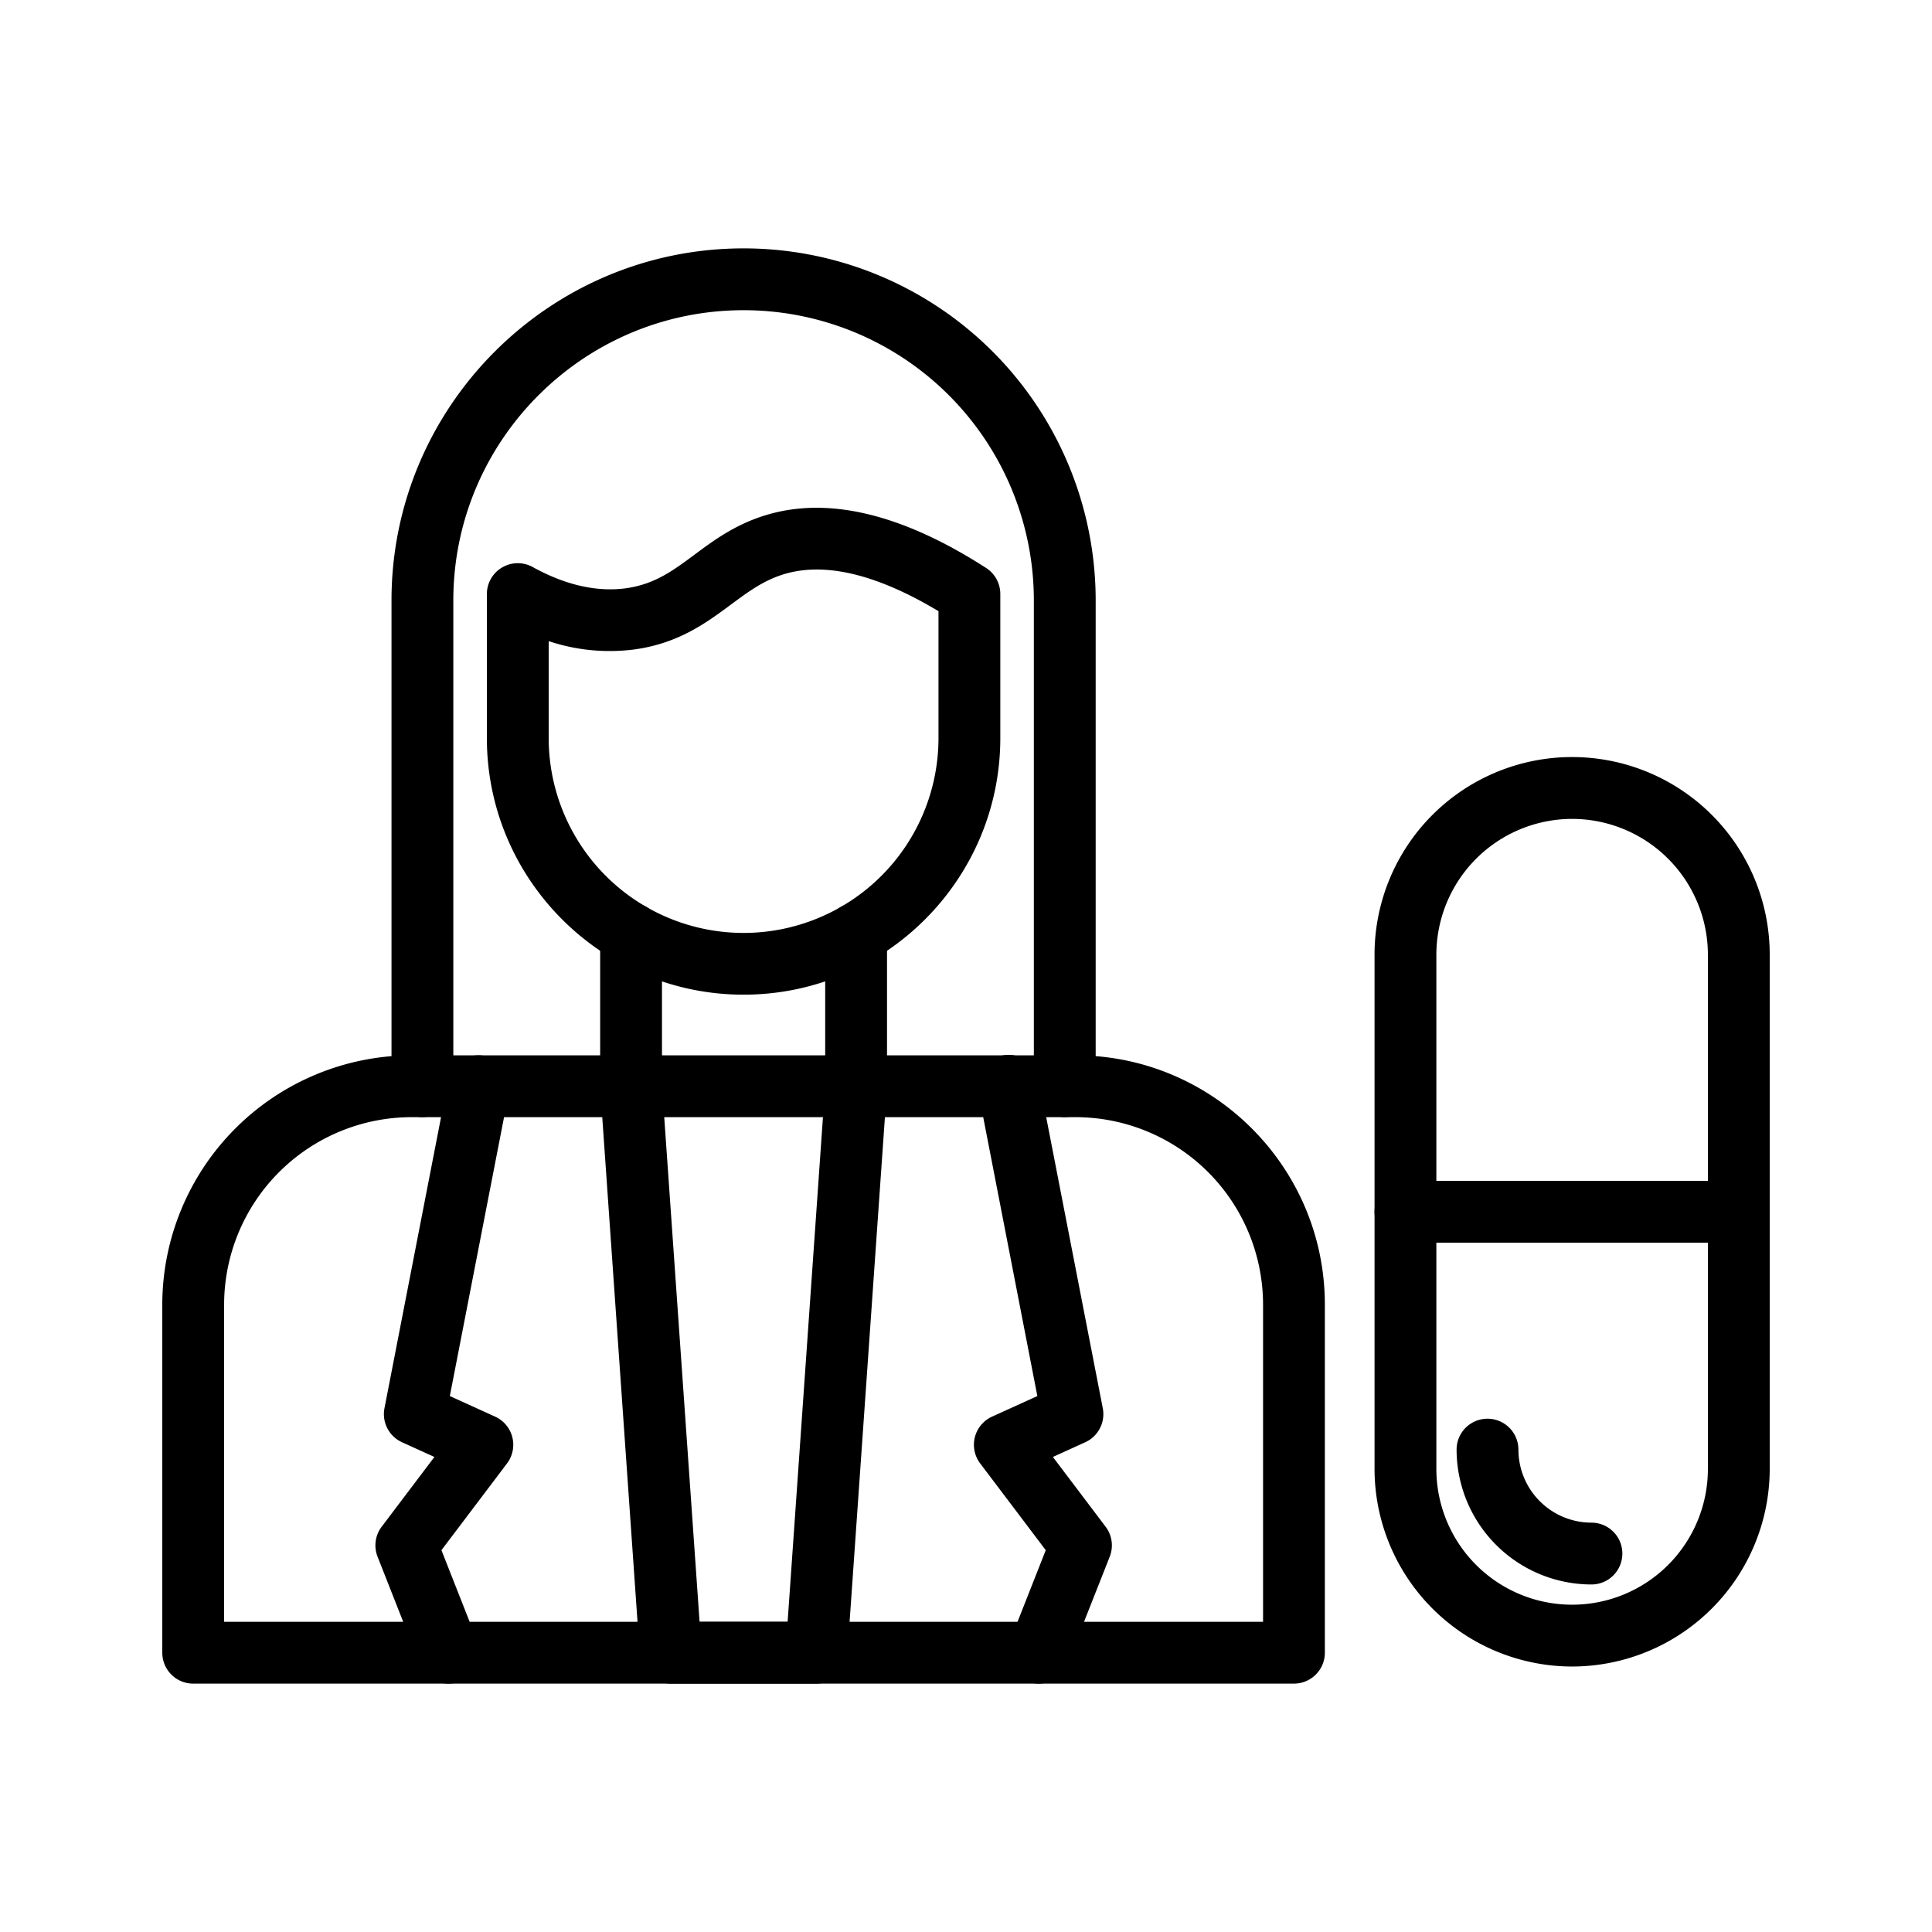 <svg id="Layer_1" viewBox="0 0 1000 1000" xmlns="http://www.w3.org/2000/svg" data-name="Layer 1"><path d="m813.73 862.59a102.39 102.39 0 0 1 -102.27-102.27v-266.2a102.27 102.27 0 0 1 204.54 0v266.2a102.39 102.39 0 0 1 -102.27 102.27zm0-438.73a70.35 70.35 0 0 0 -70.27 70.26v266.2a70.27 70.27 0 1 0 140.54 0v-266.2a70.34 70.34 0 0 0 -70.27-70.26z"/><path d="m823.73 820.12a69.88 69.88 0 0 1 -69.8-69.8 16 16 0 0 1 32 0 37.84 37.84 0 0 0 37.8 37.8 16 16 0 0 1 0 32z"/><path d="m900 643.22h-172.53a16 16 0 0 1 0-32h172.53a16 16 0 0 1 0 32z"/><path d="m669.76 871.44h-569.76a16 16 0 0 1 -16-16v-180.2a129.17 129.17 0 0 1 129-129h343.74c71.14 0 129 57.88 129 129v180.2a16 16 0 0 1 -15.98 16zm-553.76-32h537.76v-164.2a97.13 97.13 0 0 0 -97-97h-343.76a97.14 97.14 0 0 0 -97 97z"/><path d="m443.12 578.21a16 16 0 0 1 -16-16v-78.88a16 16 0 0 1 32 0v78.88a16 16 0 0 1 -16 16z"/><path d="m326.64 578.21a16 16 0 0 1 -16-16v-78.88a16 16 0 0 1 32 0v78.88a16 16 0 0 1 -16 16z"/><path d="m422.59 871.44h-75.41a16 16 0 0 1 -16-14.88l-20.5-293.24a16 16 0 0 1 31.92-2.23l19.5 278.35h45.57l19.49-278.35a16 16 0 0 1 31.92 2.23l-20.53 293.24a16 16 0 0 1 -15.96 14.88z"/><path d="m384.88 514.84c-73.27 0-132.88-59.61-132.88-132.84v-74.5a16 16 0 0 1 23.73-14c16.9 9.33 33.09 13 48.14 11 14.81-2 24.36-9.06 35.41-17.25 9.72-7.25 20.72-15.41 35.96-20.25 32.51-10.41 71.27-1.31 115.2 27a16 16 0 0 1 7.32 13.44v74.56c0 73.23-59.61 132.84-132.88 132.84zm-100.88-182.99v50.15a100.88 100.88 0 0 0 201.76 0v-65.66c-32.26-19.34-59.41-25.74-80.76-18.9-10.16 3.26-17.81 8.93-26.67 15.49-12.76 9.45-27.22 20.17-50.2 23.25a99.68 99.68 0 0 1 -44.13-4.33z"/><path d="m551.12 578.21a16 16 0 0 1 -16-16v-251.41a150.23 150.23 0 0 0 -150.24-150.24c-82.88 0-150.24 67.44-150.24 150.24v251.41a16 16 0 0 1 -32 0v-251.41c0-100.49 81.76-182.24 182.24-182.24a182.23 182.23 0 0 1 182.24 182.24v251.41a16 16 0 0 1 -16 16z"/><path d="m537.57 871.44a16 16 0 0 1 -14.89-21.86l18.6-47.21-33.94-44.9a16 16 0 0 1 6.14-24.22l23.45-10.65-30.54-157.34a16 16 0 1 1 31.41-6.1l33 169.73a16 16 0 0 1 -9.09 17.62l-16.74 7.61 27.3 36.11a16 16 0 0 1 2.12 15.51l-21.93 55.56a16 16 0 0 1 -14.89 10.14z"/><path d="m232.2 871.44a16 16 0 0 1 -14.9-10.14l-21.87-55.56a16 16 0 0 1 2.12-15.51l27.3-36.11-16.75-7.61a16 16 0 0 1 -9.1-17.62l33-169.73a16 16 0 1 1 31.42 6.1l-30.59 157.34 23.45 10.65a16 16 0 0 1 6.15 24.22l-33.94 44.9 18.59 47.21a16 16 0 0 1 -14.88 21.86z"/></svg>